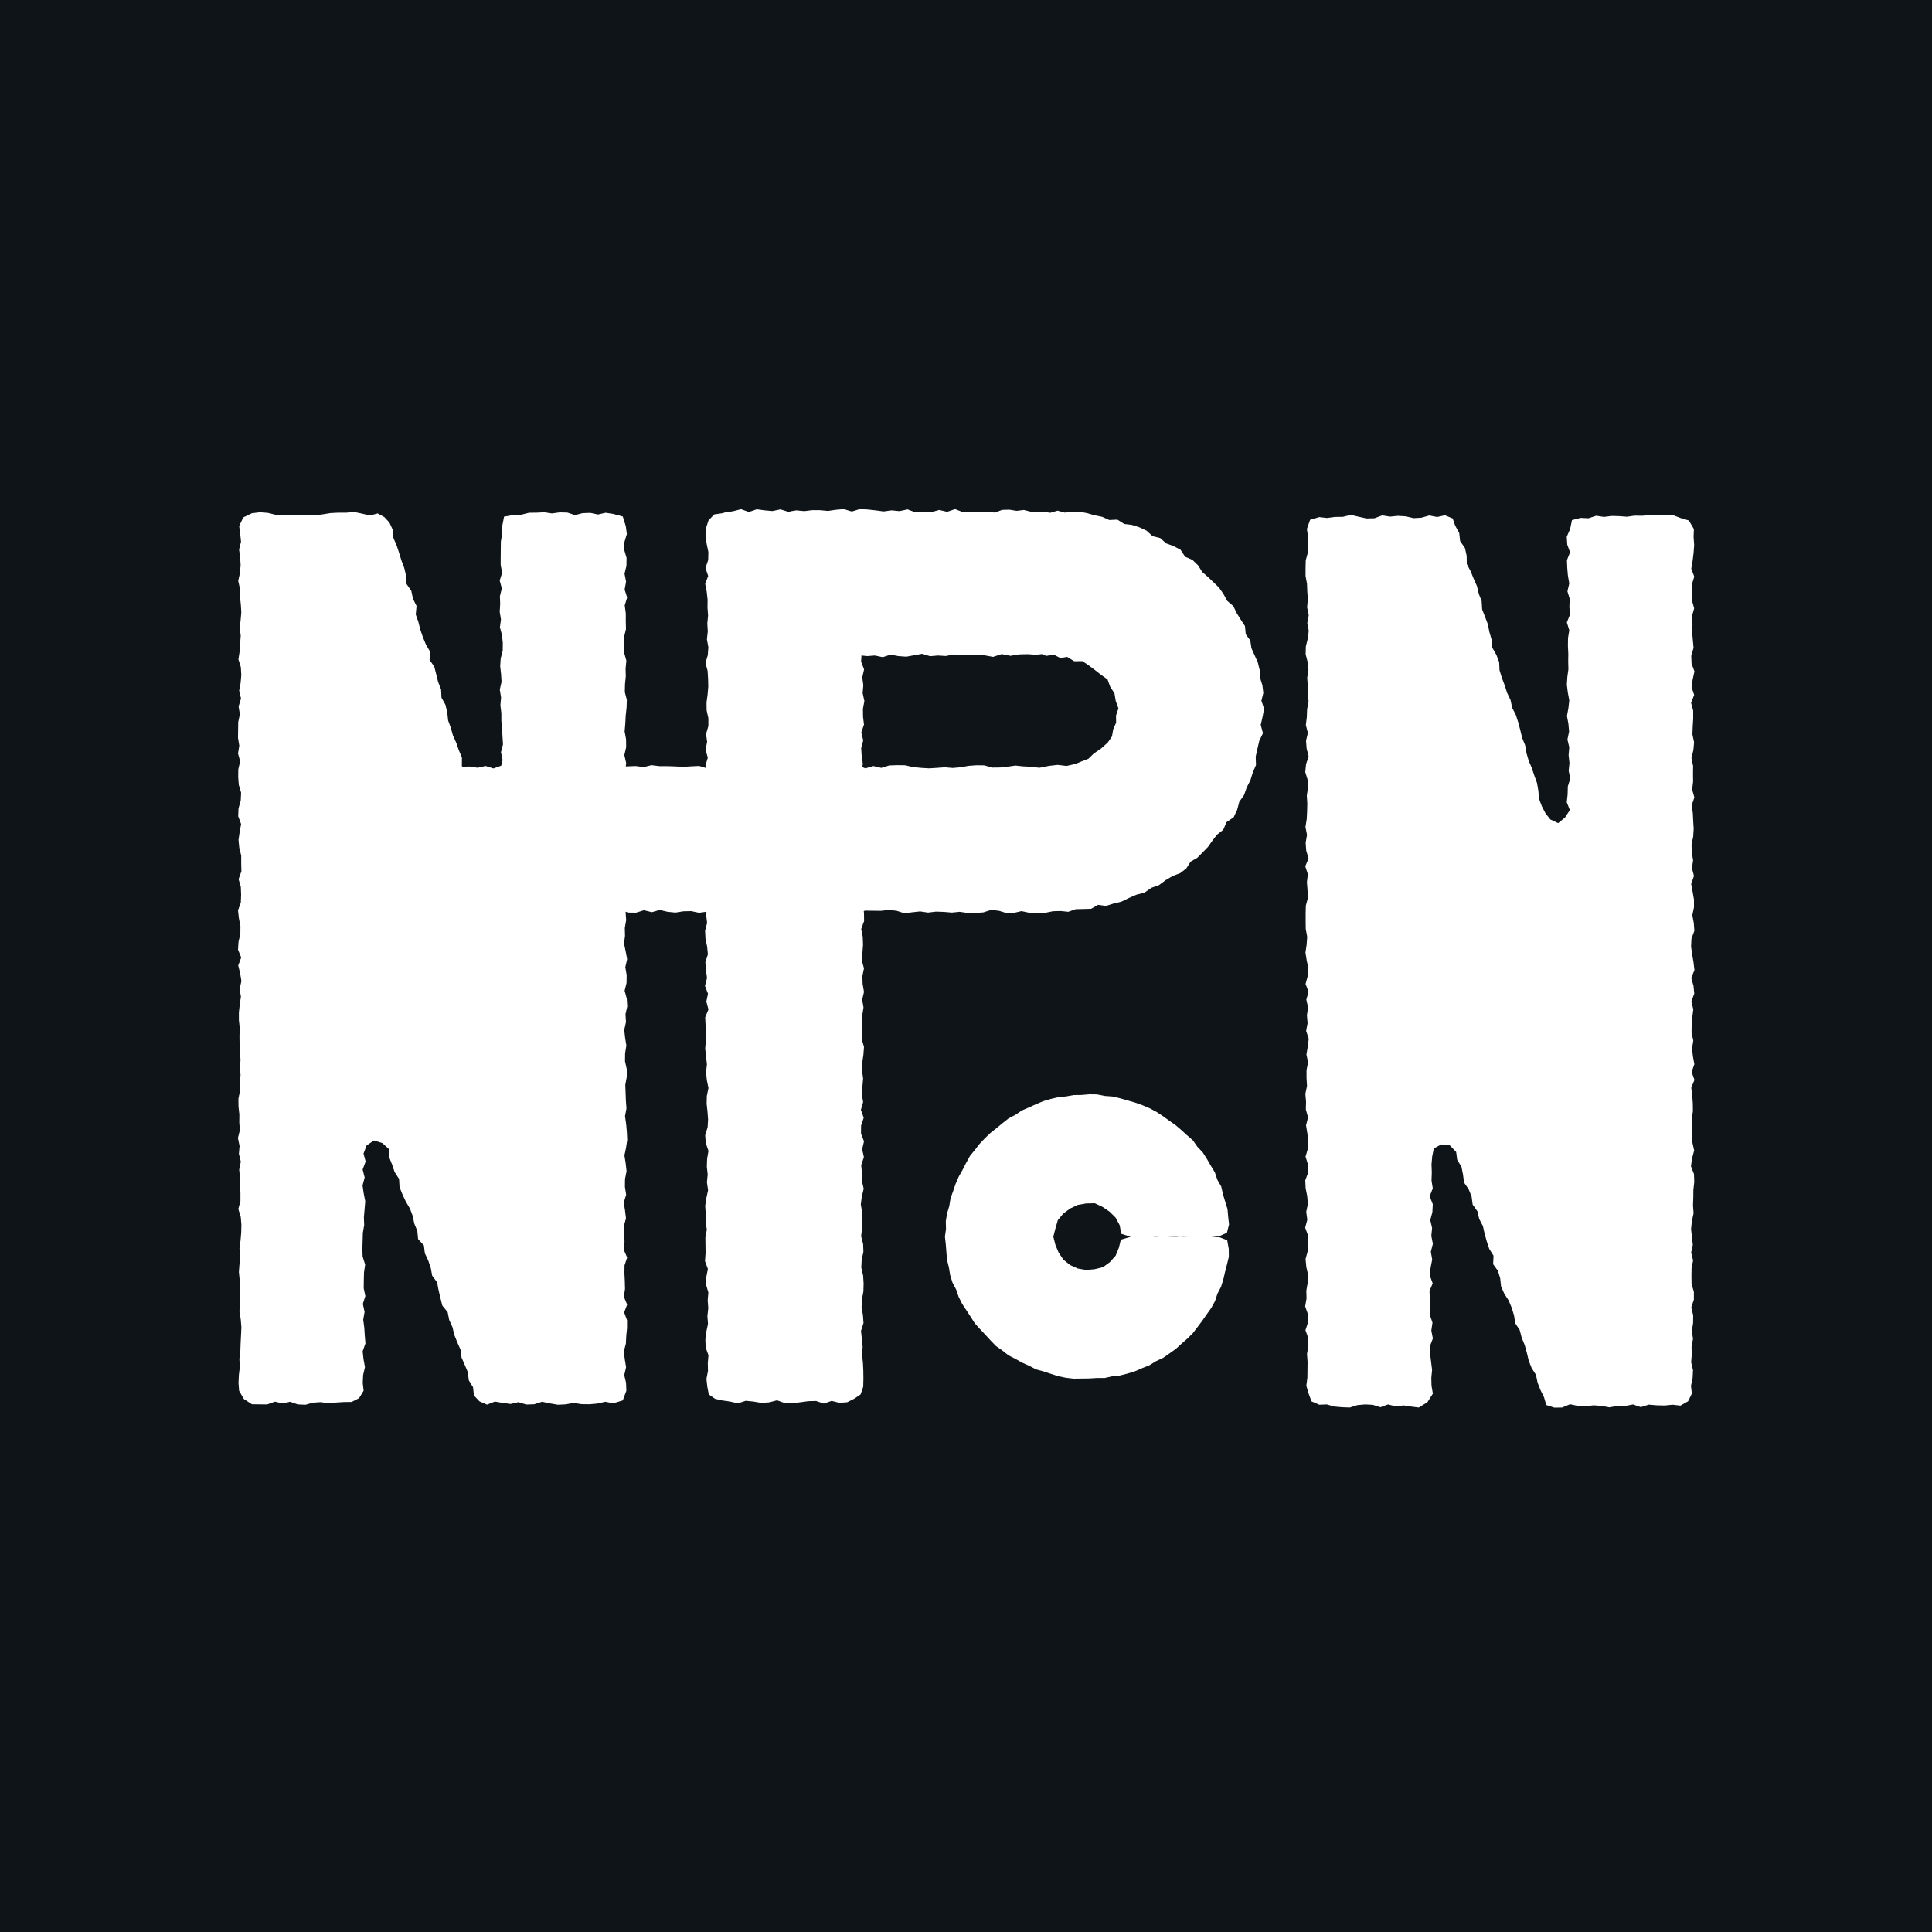 <?xml version="1.0" encoding="UTF-8"?>
<svg id="Layer_1" data-name="Layer 1" xmlns="http://www.w3.org/2000/svg" viewBox="0 0 200 200">
  <defs>
    <style>
      .cls-1 {
        fill: #fff;
      }

      .cls-2 {
        fill: #0e1417;
      }
    </style>
  </defs>
  <rect class="cls-2" x="-2.95" y="-4.08" width="206.38" height="206.38"/>
  <g>
    <polygon class="cls-1" points="24.76 54.46 24.87 55.27 24.95 56.08 24.75 56.89 24.86 57.7 24.91 58.51 24.84 59.32 24.66 60.13 24.84 60.94 24.84 61.76 24.93 62.57 24.98 63.38 24.91 64.19 24.82 65 24.92 65.81 24.86 66.62 24.81 67.43 24.68 68.25 24.93 69.06 24.98 69.87 24.91 70.68 24.76 71.5 24.95 72.31 24.7 73.13 24.83 73.94 24.66 74.75 24.65 75.56 24.64 76.38 24.77 77.19 24.64 78 24.86 78.81 24.67 79.63 24.66 80.44 24.72 81.25 24.96 82.06 24.92 82.87 24.69 83.69 24.66 84.5 24.96 85.31 24.81 86.13 24.69 86.94 24.77 87.76 24.97 88.57 24.97 89.38 24.99 90.2 24.7 91.01 24.93 91.82 24.96 92.63 24.93 93.43 24.64 94.24 24.73 95.06 24.89 95.87 24.88 96.68 24.69 97.5 24.64 98.31 24.97 99.12 24.66 99.94 24.86 100.75 24.99 101.56 24.81 102.37 24.94 103.18 24.82 103.99 24.73 104.8 24.73 105.61 24.82 106.42 24.79 107.23 24.8 108.04 24.81 108.86 24.9 109.67 24.85 110.48 24.9 111.3 24.82 112.12 24.84 112.93 24.68 113.75 24.69 114.56 24.78 115.37 24.77 116.19 24.83 117 24.63 117.81 24.8 118.63 24.73 119.44 24.93 120.26 24.76 121.08 24.84 121.89 24.86 122.71 24.89 123.52 24.89 124.34 24.67 125.15 24.92 125.97 24.99 126.79 24.97 127.6 24.9 128.42 24.79 129.23 24.85 130.04 24.79 130.86 24.73 131.67 24.81 132.49 24.88 133.31 24.81 134.12 24.82 134.94 24.79 135.76 24.92 136.58 24.99 137.4 24.95 138.22 24.91 139.04 24.88 139.86 24.78 140.68 24.83 141.5 24.73 142.32 24.69 143.15 24.75 143.97 25.24 144.82 26.08 145.37 26.87 145.38 27.66 145.39 28.46 145.1 29.25 145.28 30.04 145.11 30.83 145.39 31.63 145.42 32.42 145.2 33.21 145.15 34.01 145.27 34.8 145.19 35.6 145.14 36.4 145.13 37.17 144.74 37.64 143.97 37.55 143.15 37.59 142.34 37.78 141.52 37.63 140.7 37.54 139.89 37.83 139.07 37.76 138.25 37.71 137.44 37.6 136.62 37.74 135.8 37.56 134.98 37.82 134.17 37.65 133.36 37.66 132.55 37.68 131.73 37.8 130.91 37.54 130.09 37.51 129.28 37.54 128.46 37.56 127.64 37.7 126.82 37.67 126 37.74 125.18 37.81 124.36 37.65 123.54 37.53 122.72 37.75 121.89 37.54 121.07 37.85 120.24 37.63 119.42 37.95 118.58 38.71 118.06 39.58 118.33 40.26 118.95 40.29 119.8 40.59 120.56 40.85 121.33 41.31 122.04 41.36 122.89 41.66 123.64 42.01 124.39 42.43 125.1 42.72 125.86 42.89 126.67 43.2 127.43 43.28 128.27 43.88 128.92 43.98 129.74 44.33 130.48 44.59 131.25 44.74 132.06 45.25 132.75 45.4 133.56 45.59 134.36 45.79 135.16 46.34 135.83 46.5 136.64 46.84 137.39 47.03 138.19 47.34 138.96 47.67 139.71 47.78 140.54 48.11 141.29 48.43 142.05 48.53 142.89 48.97 143.61 49.06 144.46 49.64 145.07 50.42 145.41 51.23 145.09 52.04 145.23 52.86 145.34 53.67 145.15 54.48 145.4 55.3 145.37 56.11 145.11 56.93 145.28 57.75 145.42 58.56 145.38 59.38 145.23 60.19 145.36 61.01 145.37 61.83 145.3 62.66 145.11 63.48 145.27 64.47 144.97 64.84 143.97 64.81 143.16 64.62 142.35 64.81 141.54 64.68 140.73 64.57 139.92 64.79 139.1 64.83 138.29 64.91 137.48 64.91 136.67 64.61 135.86 64.92 135.05 64.58 134.24 64.7 133.43 64.68 132.62 64.64 131.81 64.65 130.99 64.92 130.18 64.57 129.37 64.65 128.56 64.62 127.74 64.58 126.93 64.8 126.12 64.7 125.3 64.57 124.49 64.82 123.68 64.69 122.86 64.7 122.05 64.86 121.24 64.77 120.43 64.64 119.61 64.81 118.8 64.93 117.99 64.89 117.18 64.82 116.37 64.7 115.55 64.85 114.74 64.79 113.93 64.76 113.11 64.73 112.3 64.88 111.49 64.88 110.67 64.7 109.86 64.71 109.04 64.84 108.23 64.71 107.42 64.62 106.61 64.8 105.8 64.75 104.99 64.93 104.18 64.88 103.37 64.66 102.56 64.86 101.75 64.87 100.93 64.73 100.12 64.92 99.3 64.77 98.49 64.6 97.68 64.7 96.87 64.68 96.06 64.82 95.25 64.76 94.44 64.83 93.63 64.77 92.82 64.73 92.01 64.79 91.2 64.89 90.38 64.82 89.57 64.87 88.76 64.9 87.94 64.82 87.13 64.84 86.31 64.73 85.5 64.91 84.68 64.78 83.87 64.88 83.06 64.72 82.24 64.86 81.43 64.63 80.62 64.73 79.8 64.82 78.99 64.63 78.17 64.82 77.35 64.81 76.54 64.66 75.72 64.73 74.91 64.77 74.09 64.86 73.27 64.89 72.46 64.68 71.64 64.7 70.82 64.78 70.01 64.76 69.2 64.84 68.39 64.61 67.57 64.63 66.76 64.6 65.94 64.8 65.12 64.78 64.31 64.78 63.49 64.67 62.67 64.92 61.85 64.66 61.03 64.81 60.21 64.65 59.39 64.85 58.57 64.86 57.75 64.62 56.93 64.64 56.11 64.89 55.28 64.78 54.46 64.47 53.47 63.48 53.2 62.69 53.08 61.9 53.26 61.11 53.09 60.31 53.12 59.52 53.32 58.73 53.06 57.93 53.04 57.14 53.15 56.35 53.03 55.55 53.07 54.76 53.08 53.96 53.28 53.16 53.31 52.18 53.48 51.99 54.46 51.98 55.26 51.85 56.06 51.84 56.87 51.83 57.68 51.83 58.48 51.98 59.29 51.73 60.1 51.95 60.91 51.75 61.71 51.78 62.52 51.73 63.33 51.86 64.13 51.75 64.94 51.97 65.75 52.05 66.56 52.04 67.37 51.83 68.17 51.78 68.98 51.87 69.78 51.92 70.58 51.74 71.39 51.87 72.2 51.8 73.01 51.9 73.82 51.9 74.62 51.97 75.44 52.02 76.25 52.07 77.06 51.86 77.87 52.03 78.68 51.83 79.49 51.87 80.3 51.94 81.11 51.72 81.93 51.76 82.75 52.05 83.56 51.68 84.48 50.8 84.79 50 84.54 49.55 83.89 49.09 83.17 48.88 82.38 48.82 81.55 48.31 80.84 48.38 79.97 47.81 79.29 47.82 78.43 47.5 77.67 47.23 76.89 46.89 76.14 46.67 75.35 46.39 74.58 46.3 73.75 46.11 72.95 45.7 72.22 45.66 71.37 45.36 70.61 45.16 69.81 44.96 69.02 44.47 68.31 44.52 67.45 44.09 66.72 43.78 65.96 43.51 65.18 43.31 64.38 43.04 63.61 43.12 62.73 42.75 61.98 42.58 61.17 42.09 60.46 42.04 59.61 41.85 58.8 41.56 58.03 41.32 57.25 41.06 56.46 40.73 55.7 40.66 54.85 40.31 54.09 39.79 53.53 39.1 53.15 38.29 53.36 37.48 53.17 36.67 53 35.86 53.07 35.05 53.07 34.23 53.11 33.42 53.24 32.61 53.35 31.79 53.36 30.98 53.35 30.17 53.36 29.36 53.3 28.54 53.29 27.72 53.09 26.9 53.03 26.08 53.13 25.18 53.56 24.76 54.46"/>
    <polygon class="cls-1" points="87.7 145.16 86.9 145.22 86.09 145.02 85.28 145.3 84.48 145.03 83.67 145.05 82.86 145.16 82.05 145.26 81.25 145.25 80.44 144.96 79.63 145.17 78.82 145.23 78.01 145.09 77.2 145.01 76.39 145.27 75.57 145.09 74.76 144.97 74.03 144.81 73.37 144.35 73.22 143.55 73.13 142.74 73.29 141.92 73.27 141.11 73.34 140.3 73.05 139.49 73.02 138.67 73.12 137.86 73.29 137.05 73.23 136.24 73.32 135.42 73.26 134.61 73.33 133.8 73.09 132.99 73.12 132.17 73.28 131.36 72.98 130.55 73.04 129.73 73.03 128.92 73.02 128.1 73.17 127.29 73.04 126.47 73.06 125.66 73 124.84 73.12 124.03 73.3 123.21 73.18 122.4 73.26 121.58 73.17 120.77 73.2 119.96 73.34 119.14 73.06 118.33 73 117.52 73.25 116.7 73.3 115.89 73.24 115.07 73.15 114.26 73.17 113.45 73.34 112.63 73.17 111.81 73.09 111 73.18 110.18 73.09 109.37 73 108.55 73.07 107.74 73.06 106.93 73.04 106.12 73 105.31 73.34 104.5 73.12 103.68 73.29 102.87 72.98 102.06 73.19 101.24 73.08 100.42 73.02 99.61 73.28 98.79 73.2 97.98 73.03 97.17 72.99 96.35 73.2 95.54 73.1 94.73 73.18 93.92 73.09 93.11 73.14 92.3 73.2 91.48 73.29 90.67 73.27 89.86 73.14 89.04 72.99 88.23 73.29 87.41 73.32 86.59 73.23 85.77 73.01 84.96 73.31 84.14 73.01 83.33 73.07 82.51 73.22 81.7 73.25 80.88 73.31 80.07 73.03 79.25 73.27 78.43 73.04 77.61 73.2 76.8 73.09 75.98 73.33 75.16 73.33 74.35 73.15 73.53 73.14 72.71 73.25 71.89 73.32 71.07 73.3 70.25 73.25 69.44 73.03 68.63 73.27 67.82 73.33 67 73.18 66.18 73.27 65.36 73.22 64.54 73.3 63.72 73.24 62.9 73.25 62.08 73.16 61.26 73 60.44 73.31 59.62 73.03 58.8 73.31 57.98 73.33 57.15 73.16 56.33 73.03 55.5 73.08 54.67 73.35 53.86 73.94 53.25 74.76 53.13 75.56 53.14 76.37 52.95 77.18 53.03 77.98 53 78.79 53.06 79.6 53.13 80.4 52.98 81.21 53.21 82.02 52.92 82.83 53.17 83.64 53.08 84.45 53.2 85.26 52.99 86.07 53.09 86.89 53.16 87.7 53.06 88.49 53.31 89.11 53.86 89.29 54.67 89.27 55.49 89.21 56.3 89.46 57.11 89.16 57.92 89.19 58.74 89.43 59.55 89.26 60.36 89.41 61.17 89.29 61.99 89.39 62.8 89.41 63.61 89.18 64.42 89.12 65.24 89.29 66.05 89.35 66.86 89.19 67.68 89.14 68.49 89.45 69.3 89.26 70.12 89.37 70.93 89.3 71.75 89.48 72.57 89.33 73.38 89.34 74.2 89.44 75.01 89.16 75.82 89.36 76.64 89.15 77.45 89.2 78.26 89.32 79.08 89.18 79.89 89.46 80.71 89.34 81.52 89.16 82.33 89.42 83.15 89.46 83.96 89.25 84.78 89.19 85.59 89.18 86.41 89.11 87.22 89.33 88.04 89.47 88.85 89.39 89.67 89.42 90.48 89.23 91.29 89.18 92.1 89.42 92.91 89.35 93.73 89.44 94.54 89.45 95.35 89.15 96.17 89.31 96.98 89.34 97.8 89.28 98.61 89.21 99.43 89.44 100.24 89.27 101.06 89.3 101.87 89.44 102.68 89.25 103.49 89.39 104.3 89.26 105.11 89.26 105.93 89.21 106.74 89.2 107.55 89.44 108.37 89.38 109.18 89.26 110 89.23 110.81 89.35 111.63 89.28 112.45 89.21 113.26 89.35 114.08 89.12 114.89 89.41 115.71 89.14 116.52 89.13 117.34 89.44 118.15 89.25 118.97 89.43 119.79 89.15 120.61 89.23 121.43 89.22 122.24 89.41 123.06 89.21 123.88 89.11 124.69 89.25 125.51 89.23 126.33 89.25 127.15 89.14 127.97 89.35 128.78 89.38 129.59 89.2 130.41 89.16 131.23 89.35 132.05 89.4 132.86 89.38 133.68 89.23 134.5 89.19 135.32 89.33 136.14 89.39 136.96 89.13 137.78 89.22 138.61 89.3 139.43 89.24 140.25 89.33 141.07 89.37 141.89 89.38 142.72 89.36 143.55 89.09 144.35 88.42 144.8 87.7 145.16"/>
    <polygon class="cls-1" points="135.29 54.76 135.41 55.57 135.43 56.38 135.39 57.19 135.17 58 135.15 58.81 135.15 59.62 135.3 60.43 135.33 61.25 135.39 62.06 135.31 62.87 135.48 63.68 135.33 64.49 135.48 65.3 135.38 66.11 135.18 66.92 135.16 67.73 135.37 68.55 135.45 69.36 135.32 70.17 135.38 70.98 135.39 71.8 135.46 72.61 135.31 73.43 135.28 74.24 135.18 75.05 135.39 75.87 135.2 76.68 135.26 77.49 135.47 78.3 135.2 79.11 135.12 79.93 135.37 80.74 135.4 81.55 135.28 82.36 135.33 83.17 135.31 83.99 135.27 84.8 135.14 85.61 135.3 86.43 135.16 87.24 135.22 88.06 135.46 88.87 135.12 89.68 135.39 90.5 135.29 91.31 135.35 92.12 135.4 92.93 135.18 93.74 135.16 94.55 135.16 95.36 135.17 96.17 135.32 96.98 135.26 97.8 135.14 98.61 135.27 99.43 135.44 100.24 135.37 101.05 135.15 101.86 135.46 102.67 135.23 103.48 135.41 104.29 135.29 105.1 135.36 105.91 135.21 106.72 135.48 107.53 135.38 108.34 135.24 109.16 135.41 109.97 135.25 110.78 135.25 111.6 135.3 112.42 135.13 113.23 135.2 114.05 135.18 114.86 135.41 115.67 135.2 116.49 135.33 117.3 135.45 118.11 135.38 118.93 135.15 119.74 135.4 120.56 135.42 121.38 135.12 122.19 135.16 123.01 135.32 123.82 135.39 124.64 135.22 125.45 135.33 126.27 135.11 127.09 135.41 127.9 135.41 128.72 135.37 129.53 135.15 130.34 135.23 131.16 135.41 131.97 135.37 132.79 135.23 133.61 135.25 134.42 135.11 135.24 135.4 136.06 135.41 136.88 135.14 137.7 135.43 138.52 135.44 139.34 135.3 140.16 135.36 140.98 135.35 141.8 135.34 142.62 135.23 143.45 135.47 144.27 135.77 145.07 136.57 145.42 137.35 145.39 138.14 145.61 138.94 145.68 139.73 145.71 140.52 145.46 141.32 145.39 142.11 145.43 142.9 145.68 143.69 145.39 144.49 145.59 145.29 145.49 146.08 145.61 146.88 145.71 147.77 145.15 148.33 144.27 148.19 143.45 148.17 142.64 148.25 141.82 148.15 141.01 148.05 140.19 148.02 139.37 148.33 138.56 148.17 137.74 148.29 136.92 148.01 136.1 148 135.28 148.02 134.47 147.98 133.66 148.31 132.85 148.01 132.03 148.1 131.21 148.26 130.39 148.12 129.58 148.33 128.76 148.17 127.94 148.25 127.12 148.06 126.3 148.28 125.48 148.32 124.66 148 123.84 148.32 123.02 148.19 122.19 148.22 121.37 148.19 120.54 148.26 119.72 148.43 118.88 149.21 118.47 150.09 118.57 150.74 119.25 150.85 120.07 151.29 120.78 151.45 121.59 151.56 122.42 152.04 123.12 152.34 123.87 152.45 124.7 152.94 125.39 153.13 126.19 153.51 126.92 153.69 127.72 153.91 128.51 154.17 129.29 154.61 129.99 154.57 130.87 155.06 131.55 155.3 132.33 155.39 133.17 155.72 133.92 156.18 134.63 156.49 135.38 156.73 136.16 156.86 136.99 157.32 137.69 157.53 138.49 157.84 139.25 158.06 140.04 158.25 140.85 158.55 141.61 159 142.32 159.17 143.13 159.47 143.9 159.84 144.65 160.07 145.45 160.9 145.72 161.71 145.71 162.53 145.37 163.34 145.54 164.15 145.58 164.96 145.48 165.78 145.54 166.6 145.69 167.41 145.55 168.23 145.55 169.05 145.39 169.86 145.67 170.68 145.41 171.5 145.48 172.32 145.5 173.14 145.42 173.96 145.51 174.75 145.06 175.14 144.27 175.05 143.46 175.22 142.65 175.26 141.84 175.07 141.03 175.13 140.22 175.11 139.41 175.26 138.59 175.14 137.78 175.27 136.97 175.28 136.16 175.08 135.35 175.35 134.54 175.35 133.73 175.11 132.92 175.1 132.11 175.11 131.3 175.27 130.48 175.07 129.67 175.24 128.86 175.15 128.05 175.06 127.23 175.14 126.42 175.32 125.6 175.26 124.79 175.29 123.98 175.3 123.16 175.39 122.35 175.36 121.54 175.05 120.73 175.16 119.92 175.38 119.1 175.2 118.29 175.18 117.48 175.12 116.67 175.12 115.85 175.25 115.04 175.24 114.23 175.18 113.42 175.08 112.6 175.41 111.79 175.12 110.97 175.4 110.16 175.25 109.35 175.16 108.53 175.29 107.72 175.11 106.91 175.12 106.1 175.19 105.29 175.29 104.48 175.09 103.67 175.39 102.86 175.31 102.05 175.08 101.23 175.41 100.42 175.31 99.6 175.17 98.79 175.06 97.98 175.1 97.17 175.4 96.36 175.34 95.55 175.19 94.74 175.36 93.93 175.36 93.12 175.22 92.31 175.07 91.5 175.36 90.68 175.15 89.87 175.27 89.06 175.13 88.24 175.11 87.43 175.28 86.61 175.33 85.8 175.28 84.98 175.24 84.17 175.13 83.36 175.4 82.54 175.17 81.73 175.27 80.92 175.26 80.1 175.27 79.29 175.1 78.47 175.3 77.65 175.37 76.84 175.2 76.02 175.23 75.21 175.28 74.39 175.28 73.57 175.06 72.76 175.38 71.94 175.11 71.12 175.23 70.31 175.41 69.5 175.11 68.69 175.08 67.87 175.32 67.06 175.24 66.24 175.17 65.42 175.21 64.61 175.15 63.79 175.38 62.97 175.15 62.15 175.18 61.33 175.14 60.51 175.39 59.69 175.08 58.87 175.22 58.05 175.32 57.23 175.38 56.41 175.32 55.58 175.35 54.76 174.83 53.88 173.96 53.62 173.17 53.32 172.38 53.35 171.59 53.32 170.8 53.32 170 53.39 169.21 53.38 168.42 53.49 167.62 53.43 166.83 53.41 166.04 53.51 165.24 53.39 164.44 53.65 163.64 53.61 162.73 53.84 162.54 54.76 162.19 55.56 162.24 56.37 162.53 57.17 162.21 57.98 162.24 58.78 162.31 59.59 162.45 60.4 162.26 61.21 162.5 62.01 162.46 62.82 162.52 63.63 162.2 64.43 162.45 65.24 162.32 66.05 162.31 66.86 162.35 67.67 162.34 68.47 162.36 69.28 162.25 70.08 162.2 70.88 162.3 71.69 162.45 72.5 162.36 73.31 162.21 74.12 162.36 74.92 162.43 75.74 162.26 76.55 162.45 77.36 162.38 78.17 162.47 78.98 162.39 79.79 162.55 80.6 162.3 81.41 162.28 82.23 162.19 83.05 162.51 83.86 162 84.64 161.3 85.21 160.49 84.83 159.99 84.2 159.61 83.46 159.32 82.69 159.25 81.86 159.11 81.05 158.83 80.28 158.57 79.5 158.25 78.75 158.02 77.96 157.88 77.14 157.57 76.38 157.38 75.58 157.17 74.79 156.92 74.01 156.54 73.27 156.37 72.46 156.01 71.71 155.76 70.93 155.47 70.16 155.23 69.38 155.19 68.54 154.9 67.78 154.48 67.05 154.41 66.21 154.18 65.42 154.02 64.61 153.73 63.85 153.43 63.08 153.38 62.23 153.08 61.46 152.89 60.66 152.55 59.9 152.24 59.13 151.84 58.39 151.83 57.54 151.65 56.73 151.15 56.01 151.06 55.18 150.65 54.43 150.38 53.67 149.58 53.34 148.77 53.52 147.96 53.36 147.15 53.59 146.34 53.64 145.53 53.45 144.72 53.4 143.9 53.48 143.09 53.35 142.28 53.65 141.46 53.67 140.65 53.49 139.84 53.3 139.02 53.5 138.2 53.51 137.38 53.62 136.57 53.53 135.62 53.81 135.29 54.76"/>
    <polygon class="cls-1" points="73.66 66.37 73.75 65.57 73.72 64.78 73.97 63.98 73.92 63.18 73.67 62.38 73.97 61.58 73.89 60.78 73.96 59.98 73.65 59.18 73.82 58.38 73.91 57.58 73.83 56.77 73.85 55.97 73.67 55.16 73.72 54.35 74.12 53.46 74.98 53.06 75.89 52.92 76.71 52.71 77.53 53 78.34 52.72 79.16 52.83 79.97 52.9 80.79 52.73 81.61 52.98 82.43 52.83 83.25 52.91 84.07 52.81 84.89 52.81 85.71 52.89 86.53 52.77 87.35 52.7 88.18 52.95 89 52.7 89.82 52.74 90.64 52.83 91.47 52.94 92.3 52.83 93.12 52.91 93.95 52.73 94.77 53.04 95.59 52.99 96.41 53.01 97.23 52.79 98.05 52.98 98.87 52.7 99.69 53.02 100.51 53.01 101.34 52.96 102.16 52.97 102.99 53.06 103.74 52.78 104.49 52.76 105.24 52.88 105.99 52.79 106.75 52.98 107.5 52.98 108.07 52.99 108.73 53.08 109.48 52.86 110.2 53.06 110.97 53.01 111.76 52.97 112.53 53.12 113.3 53.34 114.09 53.5 114.83 53.83 115.67 53.79 116.38 54.24 117.19 54.34 117.96 54.59 118.69 54.93 119.31 55.5 120.11 55.7 120.72 56.25 121.49 56.53 122.21 56.91 122.68 57.63 123.44 57.96 124.02 58.52 124.46 59.22 125.06 59.74 125.64 60.29 126.21 60.85 126.66 61.5 127.04 62.2 127.67 62.74 128.02 63.46 128.44 64.14 128.88 64.81 128.96 65.65 129.43 66.31 129.55 67.11 129.88 67.84 130.21 68.58 130.4 69.36 130.44 70.16 130.68 70.93 130.78 71.73 130.58 72.54 130.86 73.37 130.7 74.21 130.51 75.04 130.74 75.9 130.36 76.69 130.17 77.51 129.99 78.32 130.02 79.19 129.69 79.97 129.44 80.77 129.06 81.52 128.78 82.31 128.29 83 128.07 83.83 127.71 84.6 126.97 85.11 126.63 85.9 125.99 86.4 125.51 87.02 125.05 87.67 124.5 88.24 123.94 88.8 123.25 89.2 122.8 89.91 122.17 90.39 121.4 90.68 120.67 91.11 119.99 91.62 119.18 91.91 118.47 92.41 117.64 92.62 116.86 92.96 116.09 93.34 115.26 93.54 114.5 93.78 113.67 93.67 112.95 94.08 112.15 94.1 111.36 94.12 110.59 94.39 109.8 94.31 109.01 94.33 108.17 94.5 107.33 94.53 106.5 94.48 105.75 94.32 105 94.49 104.25 94.54 103.43 94.29 102.61 94.19 101.8 94.45 100.98 94.51 100.17 94.51 99.35 94.39 98.53 94.47 97.72 94.4 96.9 94.37 96.07 94.47 95.25 94.35 94.43 94.44 93.62 94.54 92.8 94.28 91.99 94.2 91.18 94.29 90.37 94.28 89.55 94.27 88.73 94.53 87.92 94.36 87.1 94.52 86.29 94.52 85.47 94.24 84.65 94.44 83.83 94.52 83.01 94.47 82.19 94.39 81.37 94.46 80.55 94.4 79.73 94.38 78.91 94.41 78.08 94.27 77.26 94.37 76.45 94.34 75.63 94.43 74.82 94.48 74 94.49 73.18 94.38 72.36 94.49 71.55 94.32 70.73 94.34 69.92 94.47 69.11 94.39 68.29 94.2 67.48 94.43 66.66 94.23 65.84 94.48 65.02 94.47 64.21 94.2 63.39 94.52 62.57 94.21 61.76 94.44 60.94 94.38 60.12 94.37 59.3 94.2 58.49 94.48 57.67 94.41 56.85 94.45 56.04 94.51 55.23 94.28 54.41 94.43 53.59 94.36 52.77 94.45 51.96 94.48 51.14 94.28 50.32 94.52 49.5 94.35 48.68 94.39 47.86 94.45 47.04 94.48 46.22 94.49 45.4 94.52 44.58 94.2 43.75 94.46 42.93 94.29 42.1 94.34 41.27 94.35 40.4 94.1 39.58 93.72 39.17 92.88 39.34 92.08 39.34 91.28 39.27 90.49 39.06 89.69 39.28 88.89 39.13 88.09 39.26 87.29 39.07 86.48 39.25 85.68 39.09 84.88 39.16 84.08 39.21 83.28 39.15 82.48 39.24 81.67 39.27 80.86 39.49 79.94 40.36 79.52 41.28 79.34 42.09 79.27 42.91 79.46 43.73 79.38 44.55 79.29 45.36 79.53 46.18 79.54 47 79.28 47.81 79.37 48.63 79.35 49.45 79.48 50.26 79.29 51.08 79.55 51.9 79.26 52.72 79.32 53.54 79.27 54.35 79.25 55.17 79.49 55.99 79.48 56.81 79.34 57.63 79.25 58.45 79.39 59.27 79.56 60.09 79.43 60.9 79.47 61.72 79.2 62.54 79.45 63.35 79.23 64.17 79.37 64.99 79.33 65.81 79.3 66.63 79.41 67.44 79.21 68.26 79.31 69.09 79.31 69.91 79.34 70.73 79.38 71.55 79.33 72.38 79.29 73.2 79.54 74.02 79.44 74.84 79.33 75.67 79.38 76.5 79.37 77.33 79.47 78.14 79.52 78.96 79.3 79.78 79.23 80.59 79.53 81.4 79.5 82.22 79.53 83.03 79.55 83.85 79.2 84.67 79.5 85.49 79.54 86.31 79.45 87.13 79.45 87.95 79.52 88.77 79.22 89.59 79.54 90.41 79.3 91.23 79.49 92.05 79.24 92.87 79.21 93.7 79.22 94.52 79.41 95.35 79.49 96.17 79.54 96.99 79.49 97.8 79.43 98.62 79.5 99.44 79.43 100.26 79.28 101.07 79.22 101.89 79.23 102.72 79.46 103.54 79.45 104.36 79.36 105.11 79.25 105.86 79.33 106.62 79.37 107.61 79.48 108.6 79.28 109.49 79.18 110.41 79.29 111.3 79.09 111.99 78.81 112.68 78.54 113.22 78.01 113.98 77.49 114.68 76.86 115.11 76.24 115.24 75.49 115.54 74.81 115.53 74.07 115.78 73.33 115.5 72.56 115.37 71.77 114.93 71.1 114.65 70.33 113.98 69.86 113.37 69.38 112.73 68.9 112.05 68.44 111.2 68.45 110.47 68 109.77 68.12 109.09 67.77 108.3 67.9 107.85 67.71 107.28 67.78 106.39 67.72 105.5 67.74 104.6 67.89 103.7 67.71 102.8 68 101.98 67.85 101.17 67.76 100.36 67.77 99.54 67.79 98.72 67.75 97.91 67.91 97.1 67.86 96.28 67.93 95.46 67.68 94.64 67.83 93.82 67.98 93.01 67.92 92.19 67.77 91.38 68.03 90.57 67.86 89.76 67.92 88.95 67.83 88.14 67.89 87.32 67.88 86.51 67.72 85.69 67.77 84.88 67.89 84.06 67.79 83.25 67.84 82.43 67.8 81.61 67.85 80.79 67.83 79.98 67.87 79.16 67.84 78.34 67.96 77.52 67.94 76.7 67.85 75.87 67.94 74.97 67.68 74.23 67.17 73.66 66.37"/>
    <polygon class="cls-1" points="126.21 127.97 125.39 128.07 124.57 128.04 123.76 128.04 122.94 128.03 122.12 127.97 121.3 128.05 120.49 128.07 119.66 128.05 118.84 128.08 118.02 127.99 117.19 128.08 116.07 127.72 115.91 126.84 115.49 126.05 114.86 125.43 114.14 124.94 113.33 124.56 112.44 124.58 111.58 124.73 110.79 125.1 110.08 125.62 109.51 126.3 109.26 127.16 109.04 128.02 109.26 128.89 109.6 129.69 110.09 130.41 110.78 130.96 111.58 131.32 112.44 131.47 113.31 131.39 114.18 131.18 114.9 130.65 115.49 129.99 115.82 129.18 116.03 128.33 117.19 127.99 118.01 127.97 118.83 128.05 119.65 128.07 120.47 128.05 121.28 128.07 122.1 128 122.92 128.03 123.74 127.97 124.56 127.99 125.39 128.07 126.21 128.07 127.04 128.39 127.2 129.29 127.21 130.1 127.02 130.88 126.82 131.66 126.64 132.44 126.4 133.21 126.03 133.92 125.78 134.69 125.39 135.4 124.92 136.06 124.46 136.72 123.98 137.36 123.49 138 122.92 138.57 122.31 139.1 121.72 139.64 121.06 140.11 120.4 140.57 119.67 140.91 118.99 141.33 118.24 141.63 117.5 141.95 116.73 142.19 115.95 142.39 115.15 142.47 114.36 142.65 113.56 142.65 112.76 142.7 111.96 142.71 111.15 142.72 110.35 142.63 109.56 142.47 108.79 142.22 108.03 141.97 107.26 141.76 106.54 141.39 105.81 141.06 105.11 140.67 104.39 140.3 103.76 139.8 103.1 139.34 102.54 138.76 102 138.17 101.45 137.59 100.91 136.99 100.48 136.31 100.04 135.64 99.6 134.97 99.24 134.25 98.98 133.49 98.6 132.77 98.36 132 98.23 131.21 98.04 130.43 97.97 129.62 97.91 128.82 97.82 128.02 97.93 127.22 97.91 126.42 98.04 125.62 98.27 124.85 98.4 124.05 98.67 123.3 98.93 122.54 99.25 121.8 99.65 121.1 100.01 120.39 100.4 119.68 100.91 119.05 101.4 118.42 101.95 117.84 102.53 117.28 103.16 116.78 103.78 116.27 104.41 115.77 105.12 115.4 105.79 114.95 106.53 114.63 107.26 114.3 108 113.99 108.78 113.76 109.56 113.58 110.36 113.5 111.15 113.36 111.96 113.35 112.76 113.28 113.56 113.29 114.36 113.45 115.16 113.51 115.94 113.69 116.71 113.91 117.48 114.13 118.24 114.4 118.98 114.71 119.7 115.09 120.37 115.53 121.02 116 121.68 116.46 122.29 116.98 122.88 117.52 123.49 118.05 123.95 118.71 124.51 119.3 124.94 119.98 125.34 120.67 125.76 121.36 126.02 122.13 126.42 122.83 126.6 123.62 126.83 124.39 127.07 125.16 127.14 125.96 127.23 126.75 127.01 127.62 126.21 127.97"/>
  </g>
</svg>